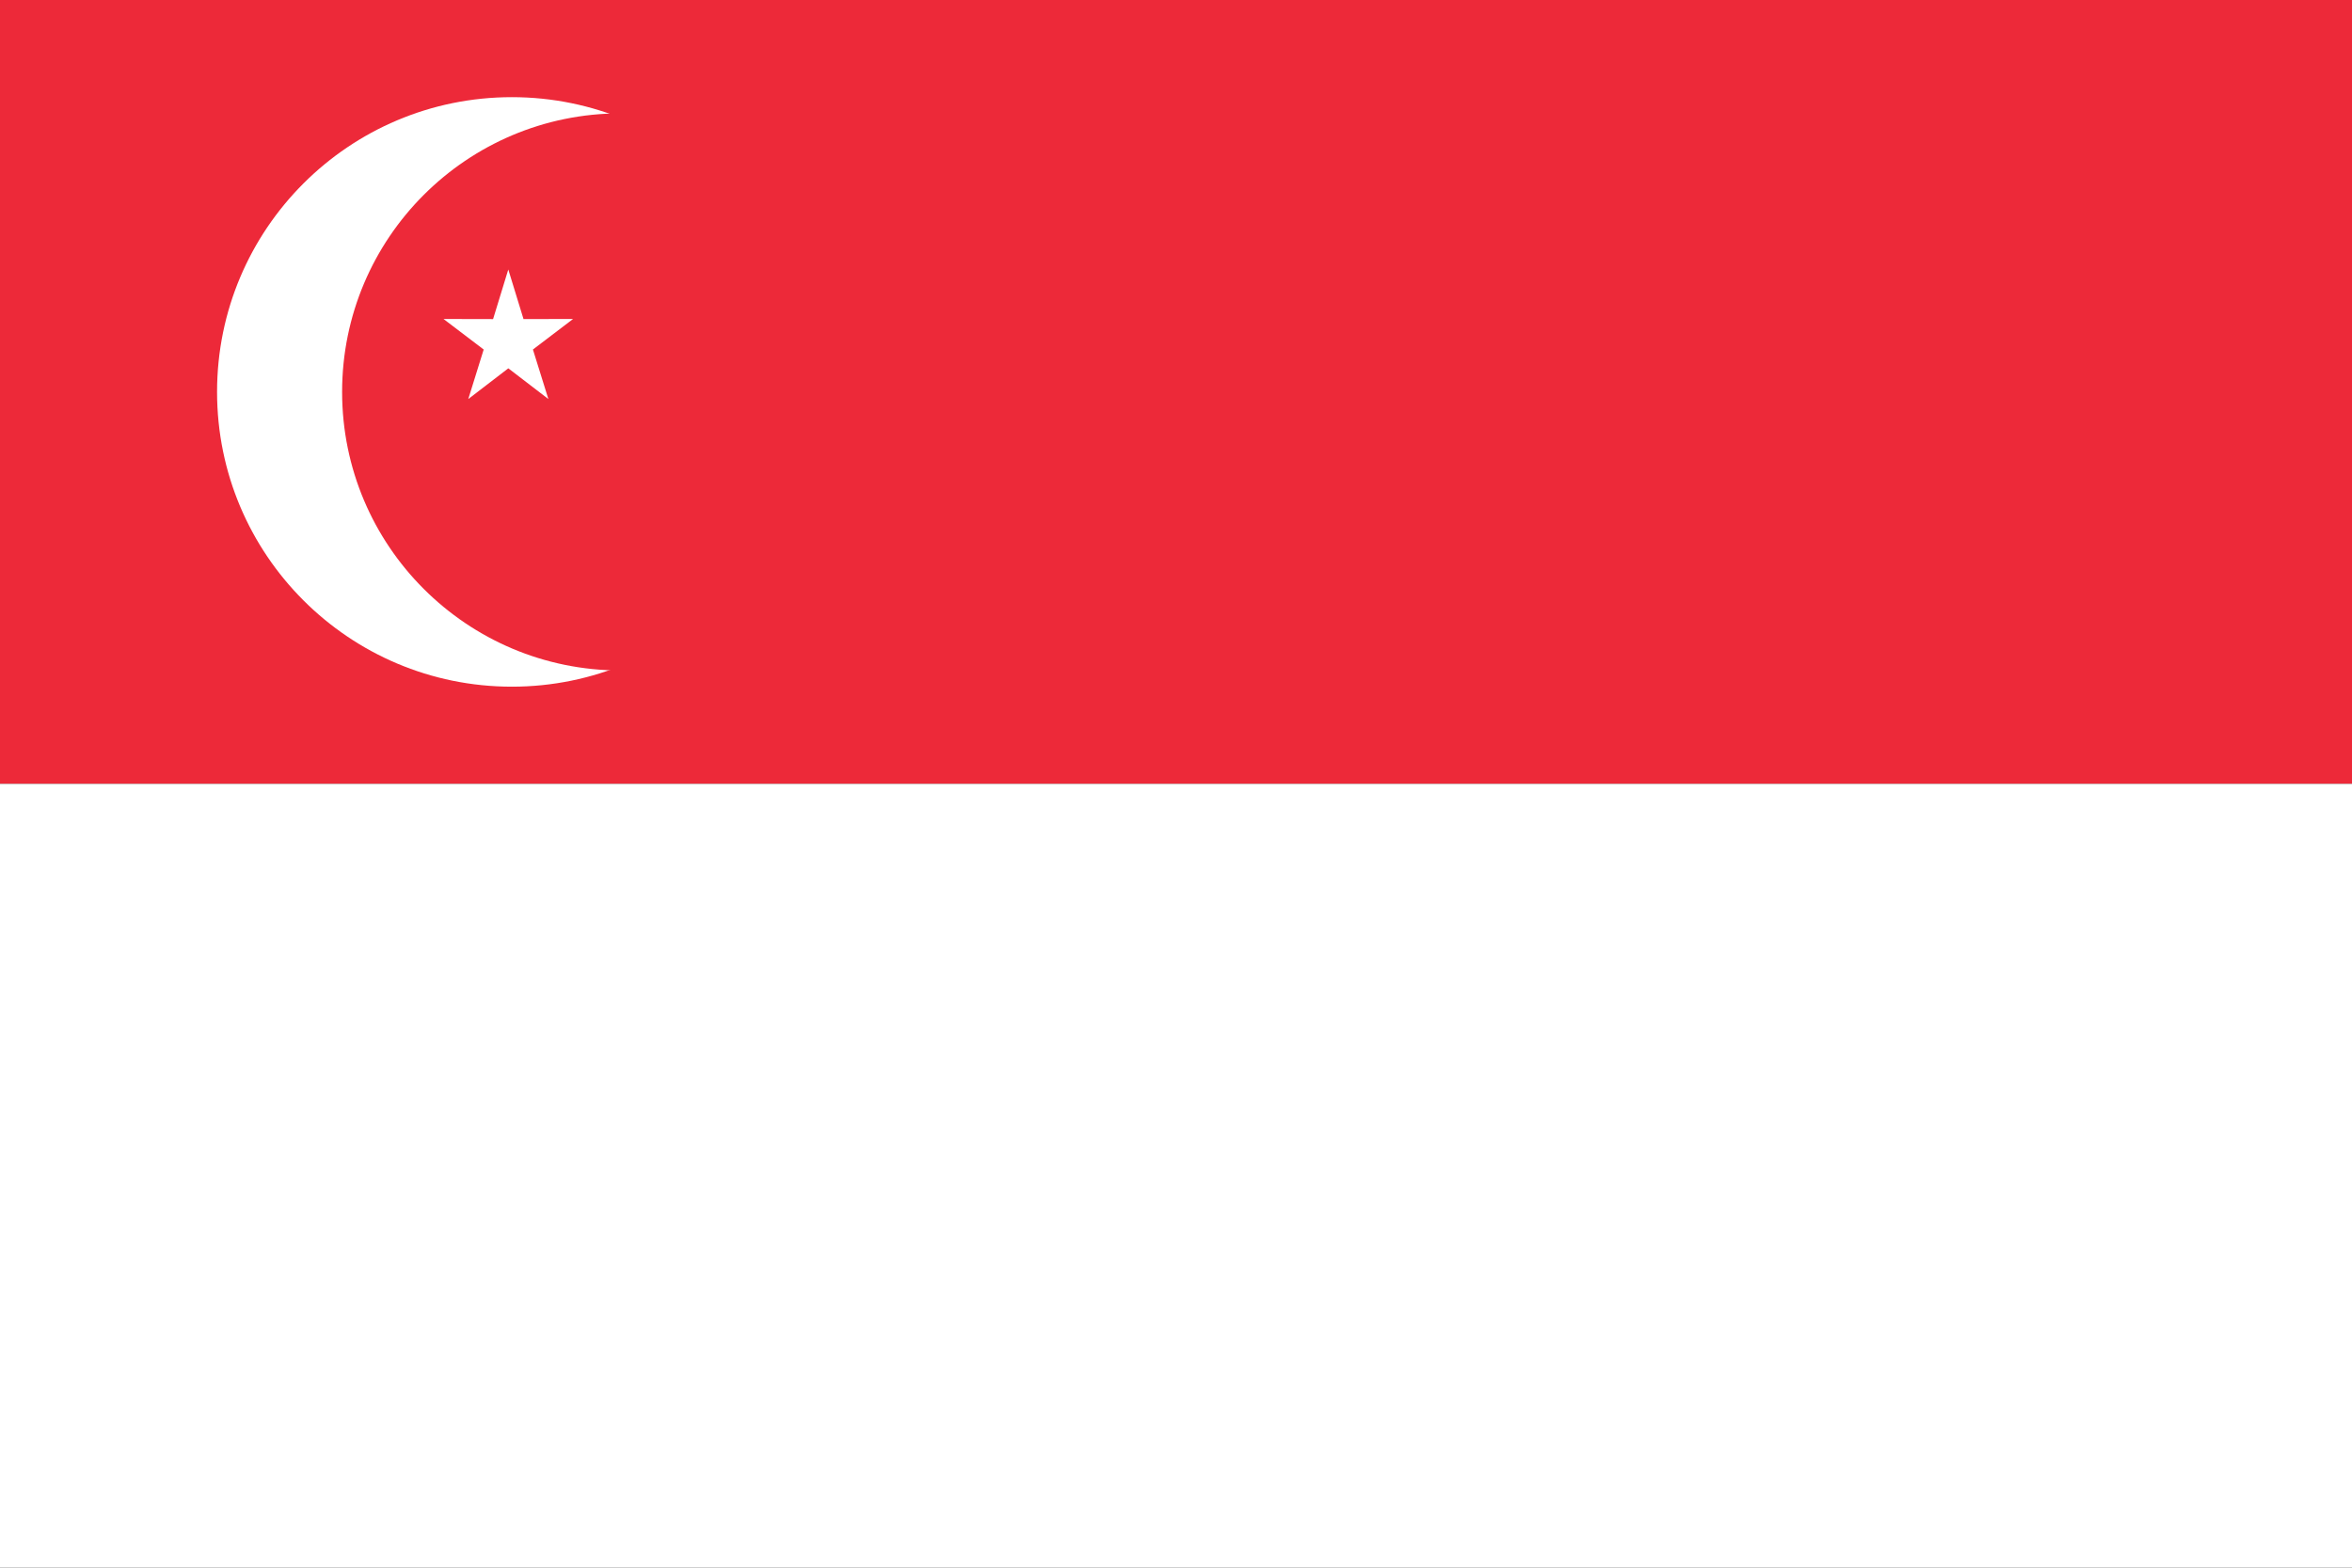 <?xml version="1.0" encoding="utf-8"?>
<!-- Generator: Adobe Illustrator 16.0.3, SVG Export Plug-In . SVG Version: 6.00 Build 0)  -->
<!DOCTYPE svg PUBLIC "-//W3C//DTD SVG 1.1//EN" "http://www.w3.org/Graphics/SVG/1.1/DTD/svg11.dtd">
<svg version="1.1" id="Layer_1" xmlns="http://www.w3.org/2000/svg" xmlns:xlink="http://www.w3.org/1999/xlink" x="0px" y="0px"
	 width="840px" height="560px" viewBox="60 0 840 560" enable-background="new 60 0 840 560" xml:space="preserve">
<rect x="60" y="0" width="840" height="560" fill="#333333" stroke="none"/>
<rect x="60" fill="#ED2939" width="840" height="280"/>
<rect x="60" y="280" fill="#FFFFFF" width="840" height="280"/>
<path fill="#FFFFFF" d="M348.104,140c0,58.151-47.141,105.292-105.292,105.292S137.521,198.151,137.521,140
	S184.662,34.708,242.813,34.708S348.104,81.849,348.104,140z"/>
<path fill="#ED2939" d="M381.19,140c0,54.955-44.549,99.504-99.504,99.504S182.182,194.955,182.182,140s44.549-99.504,99.504-99.504
	S381.19,85.045,381.19,140z"/>
<path id="star" fill="#FFFFFF" d="M255.844,142.54l-14.304-10.972l-14.3,10.978l5.505-17.693l-14.349-10.907l17.706,0.038
	l5.432-17.718l5.438,17.716l17.706-0.044l-14.345,10.912L255.844,142.54z"/>
<g transform="translate(577.189,0)">
	<path id="star_1_" fill="#FFFFFF" d="M368.075,142.54l-14.304-10.972l-14.3,10.978l5.505-17.693l-14.349-10.907l17.706,0.038
		l5.432-17.718l5.438,17.716l17.706-0.044l-14.345,10.912L368.075,142.54z"/>
</g>
<g transform="translate(288.889,-214.211)">
	<path id="star_2_" fill="#FFFFFF" d="M312.016,100.888l-14.303-10.973l-14.3,10.978l5.505-17.693l-14.349-10.907l17.706,0.038
		l5.432-17.719l5.438,17.717l17.706-0.044l-14.346,10.912L312.016,100.888z"/>
</g>
<g transform="translate(108,342.749)">
	<path id="star_3_" fill="#FFFFFF" d="M276.843,209.186l-14.303-10.973l-14.3,10.978l5.505-17.693l-14.349-10.907l17.706,0.037
		l5.432-17.718l5.438,17.716l17.706-0.043l-14.346,10.912L276.843,209.186z"/>
</g>
<g transform="translate(469.189,342.749)">
	<path id="star_4_" fill="#FFFFFF" d="M347.075,209.186l-14.304-10.973l-14.3,10.978l5.505-17.693l-14.349-10.907l17.706,0.037
		l5.432-17.718l5.438,17.716l17.706-0.043l-14.345,10.912L347.075,209.186z"/>
</g>
</svg>
